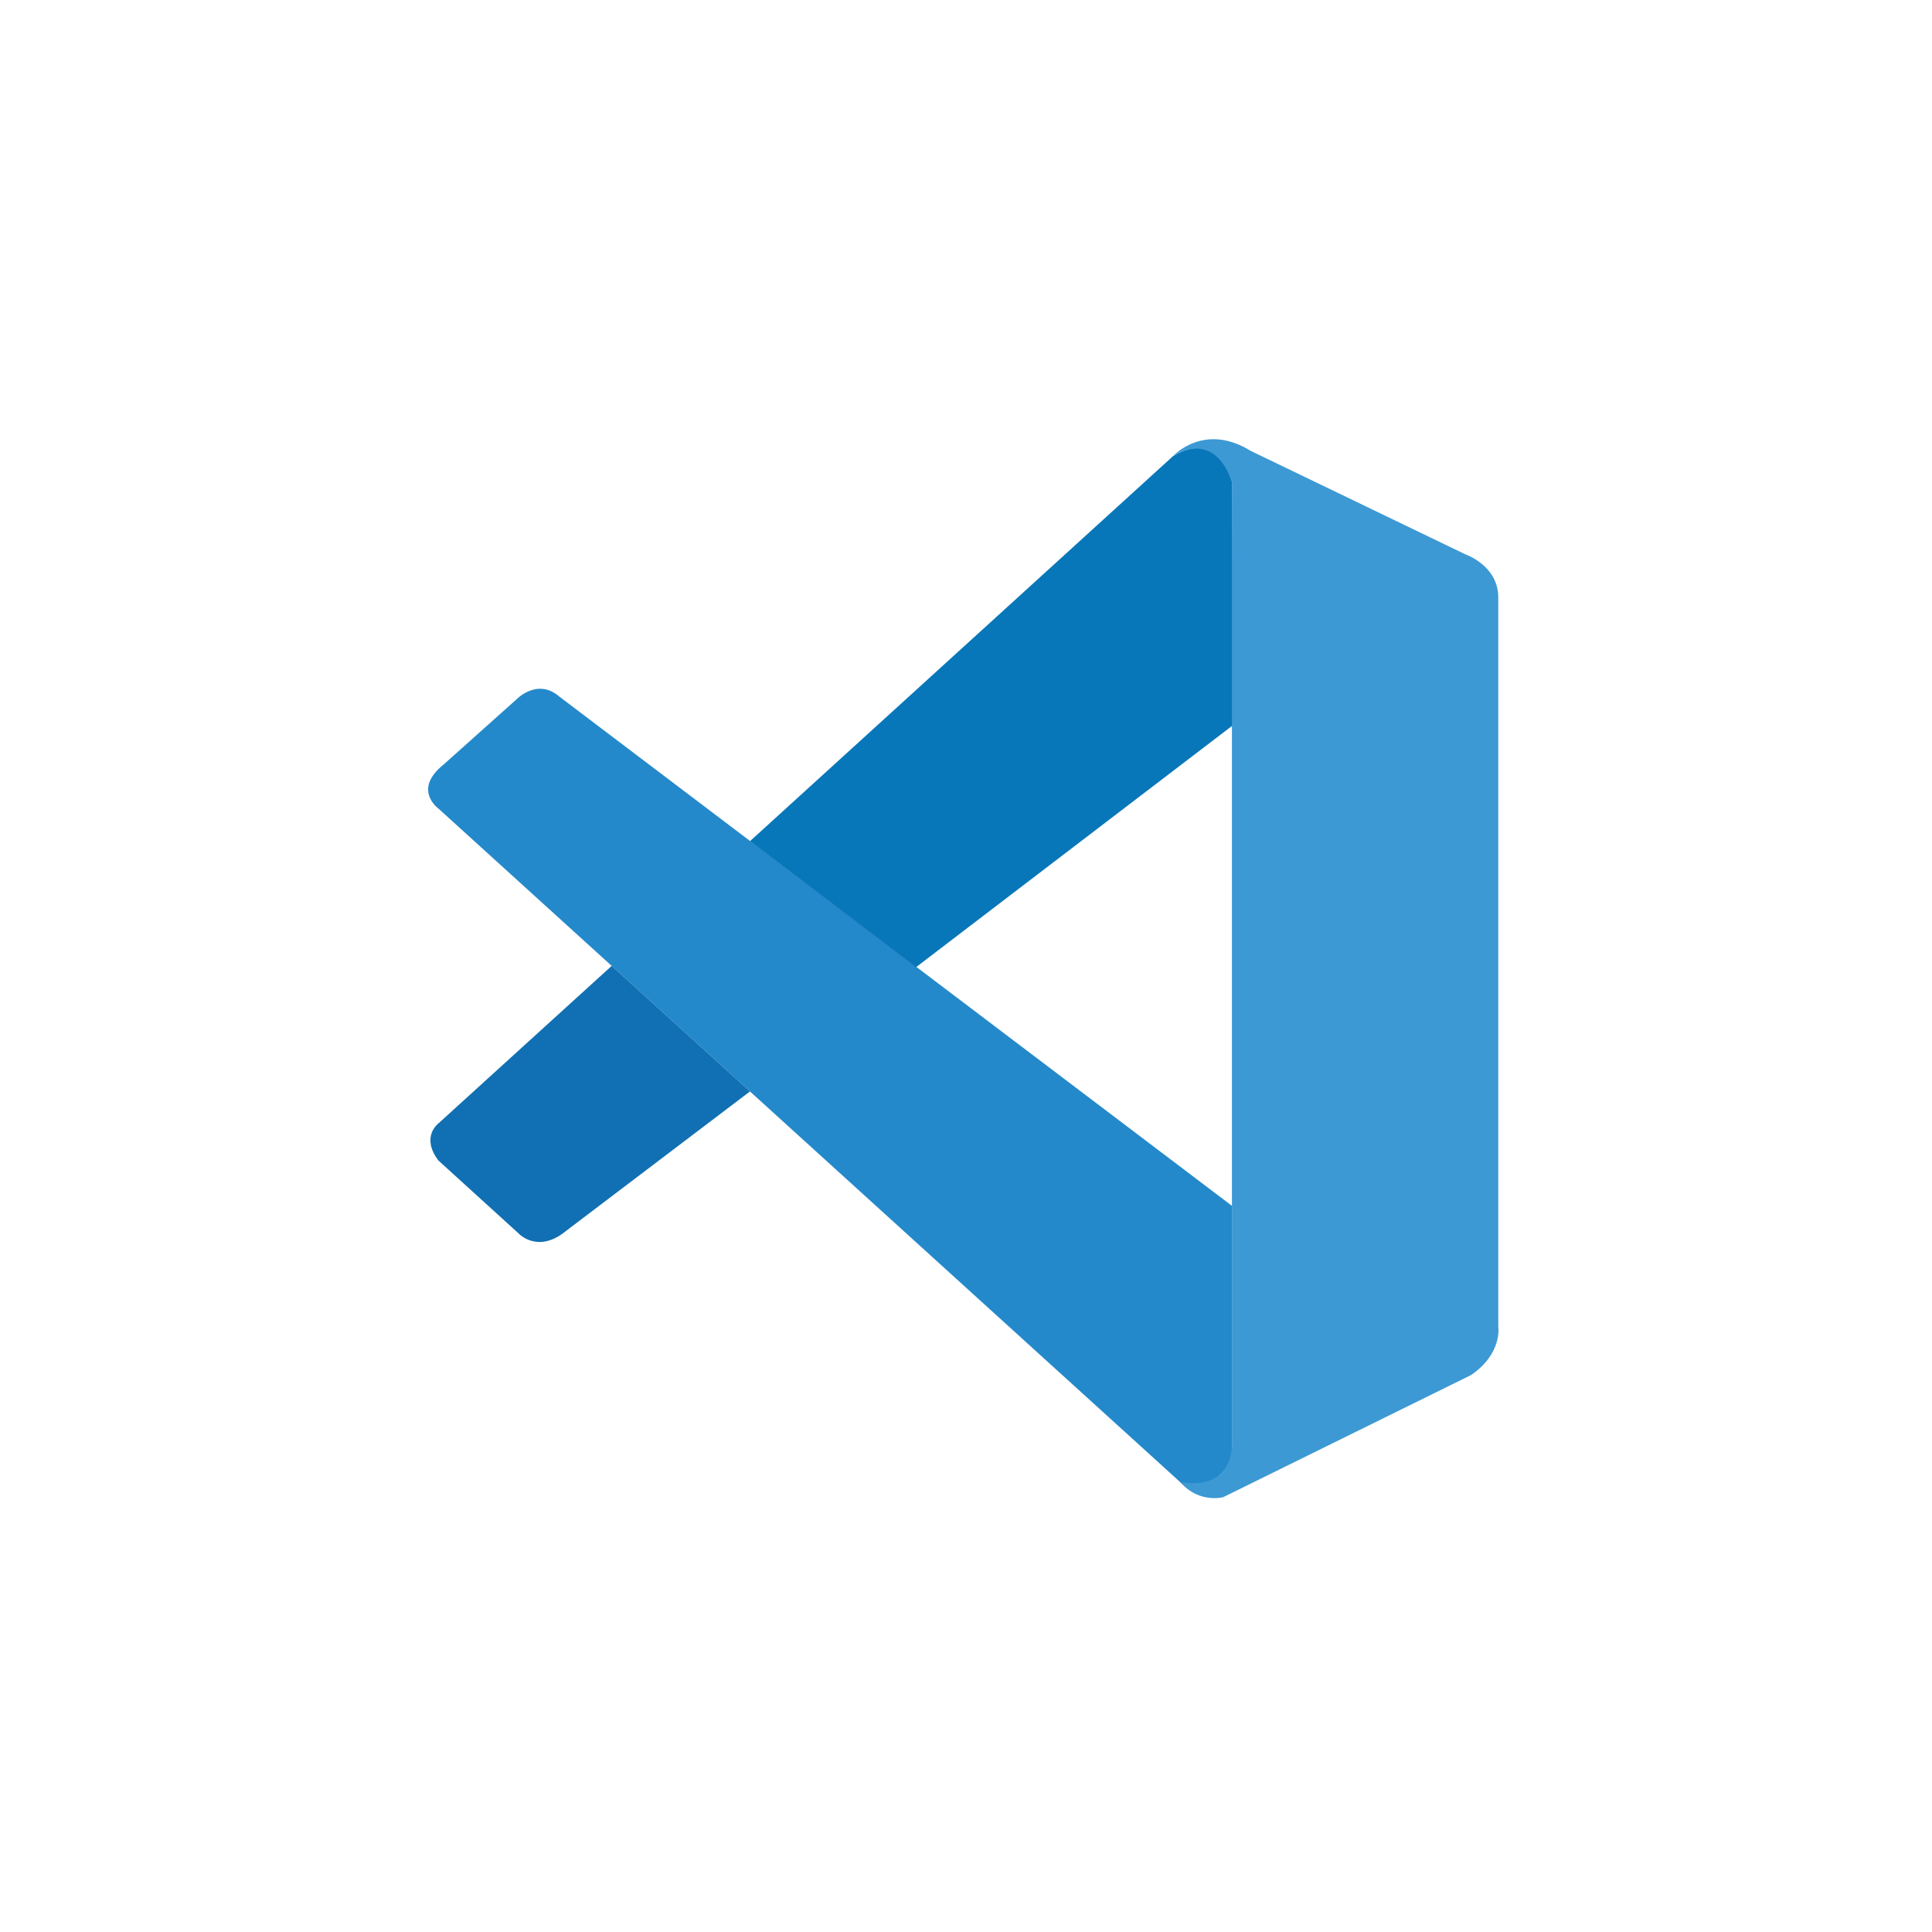 <svg width="361" height="361" viewBox="0 0 361 361" fill="none" xmlns="http://www.w3.org/2000/svg">
<path d="M81.902 151.066C81.902 151.066 77.031 147.555 82.876 142.866L96.495 130.688C96.495 130.688 100.392 126.588 104.513 130.16L230.191 225.312V270.94C230.191 270.94 230.13 278.104 220.935 277.313L81.902 151.066Z" fill="#2489CA"/>
<path d="M114.296 180.477L81.902 209.928C81.902 209.928 78.574 212.404 81.902 216.829L96.942 230.509C96.942 230.509 100.515 234.345 105.792 229.981L140.134 203.94L114.296 180.477Z" fill="#1070B3"/>
<path d="M171.168 180.72L230.577 135.357L230.191 89.973C230.191 89.973 227.654 80.068 219.19 85.223L140.134 157.176L171.168 180.72Z" fill="#0877B9"/>
<path d="M220.936 277.374C224.386 280.906 228.568 279.749 228.568 279.749L274.865 256.935C280.791 252.896 279.959 247.883 279.959 247.883V111.65C279.959 105.662 273.83 103.592 273.83 103.592L233.703 84.249C224.934 78.83 219.19 85.223 219.19 85.223C219.19 85.223 226.578 79.905 230.191 89.973V270.108C230.191 271.346 229.927 272.564 229.4 273.66C228.344 275.791 226.051 277.78 220.55 276.948L220.936 277.374Z" fill="#3C99D4"/>
</svg>
